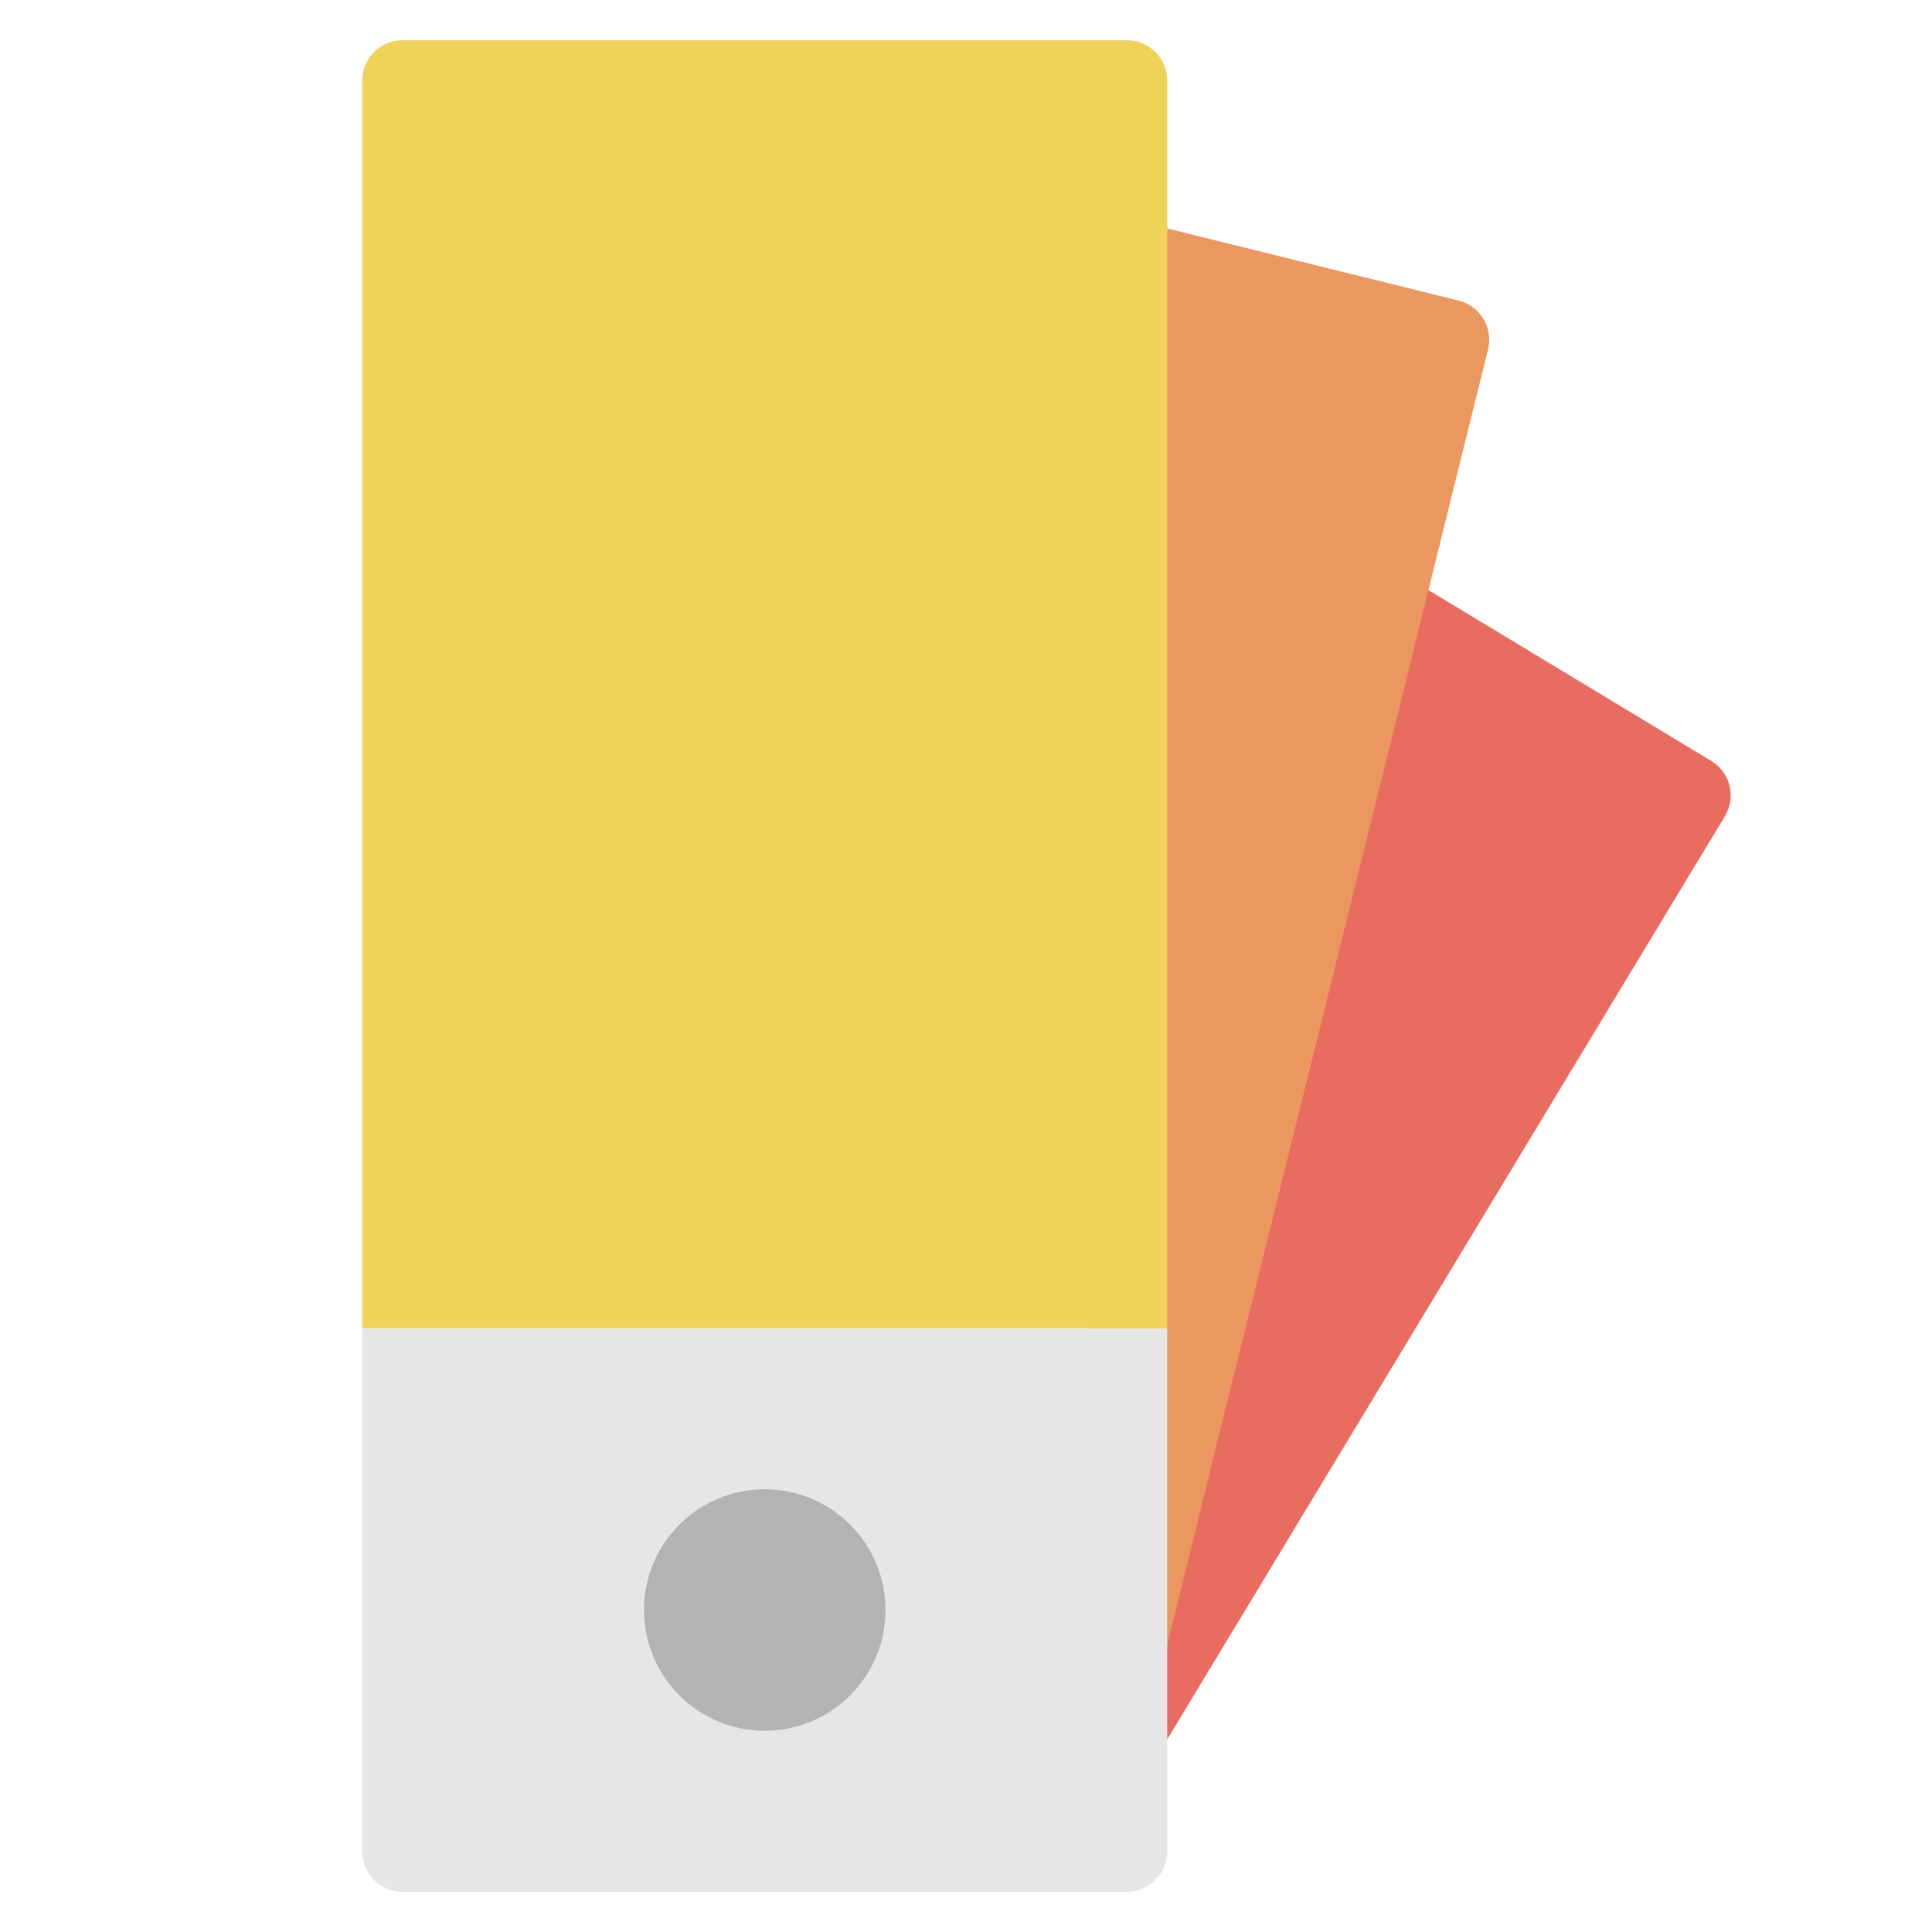 <svg xmlns="http://www.w3.org/2000/svg" viewBox="0 0 48 48"><title>pantone</title><g class="nc-icon-wrapper"><path fill="#E86C60" d="M27.985,43.962c-0.125,0-0.25-0.023-0.372-0.072c-0.455-0.182-0.71-0.667-0.604-1.146l6.229-27.902 c0.07-0.314,0.287-0.575,0.583-0.702c0.296-0.126,0.635-0.101,0.91,0.063l7.785,4.702c0.227,0.138,0.39,0.359,0.454,0.617 c0.064,0.257,0.022,0.529-0.115,0.756l-14.015,23.2C28.656,43.786,28.327,43.962,27.985,43.962z"></path><path fill="#EA9860" d="M28.012,41.688c-0.04,0-0.08-0.002-0.121-0.007c-0.501-0.061-0.879-0.485-0.88-0.99L26.91,6.439 c-0.001-0.308,0.14-0.6,0.383-0.79c0.242-0.19,0.559-0.258,0.857-0.184l8.09,2.004c0.258,0.063,0.479,0.228,0.616,0.454 c0.137,0.228,0.178,0.5,0.114,0.757l-7.989,32.248C28.87,41.38,28.465,41.688,28.012,41.688z"></path><path fill="#EFD358" d="M29,2c0-0.553-0.448-1-1-1H10C9.448,1,9,1.447,9,2v31h20V2z"></path><path fill="#E6E6E6" d="M10,47h18c0.552,0,1-0.447,1-1V33H9v13C9,46.553,9.448,47,10,47z"></path><circle fill="#B3B3B3" cx="19" cy="40" r="3"></circle></g></svg>
